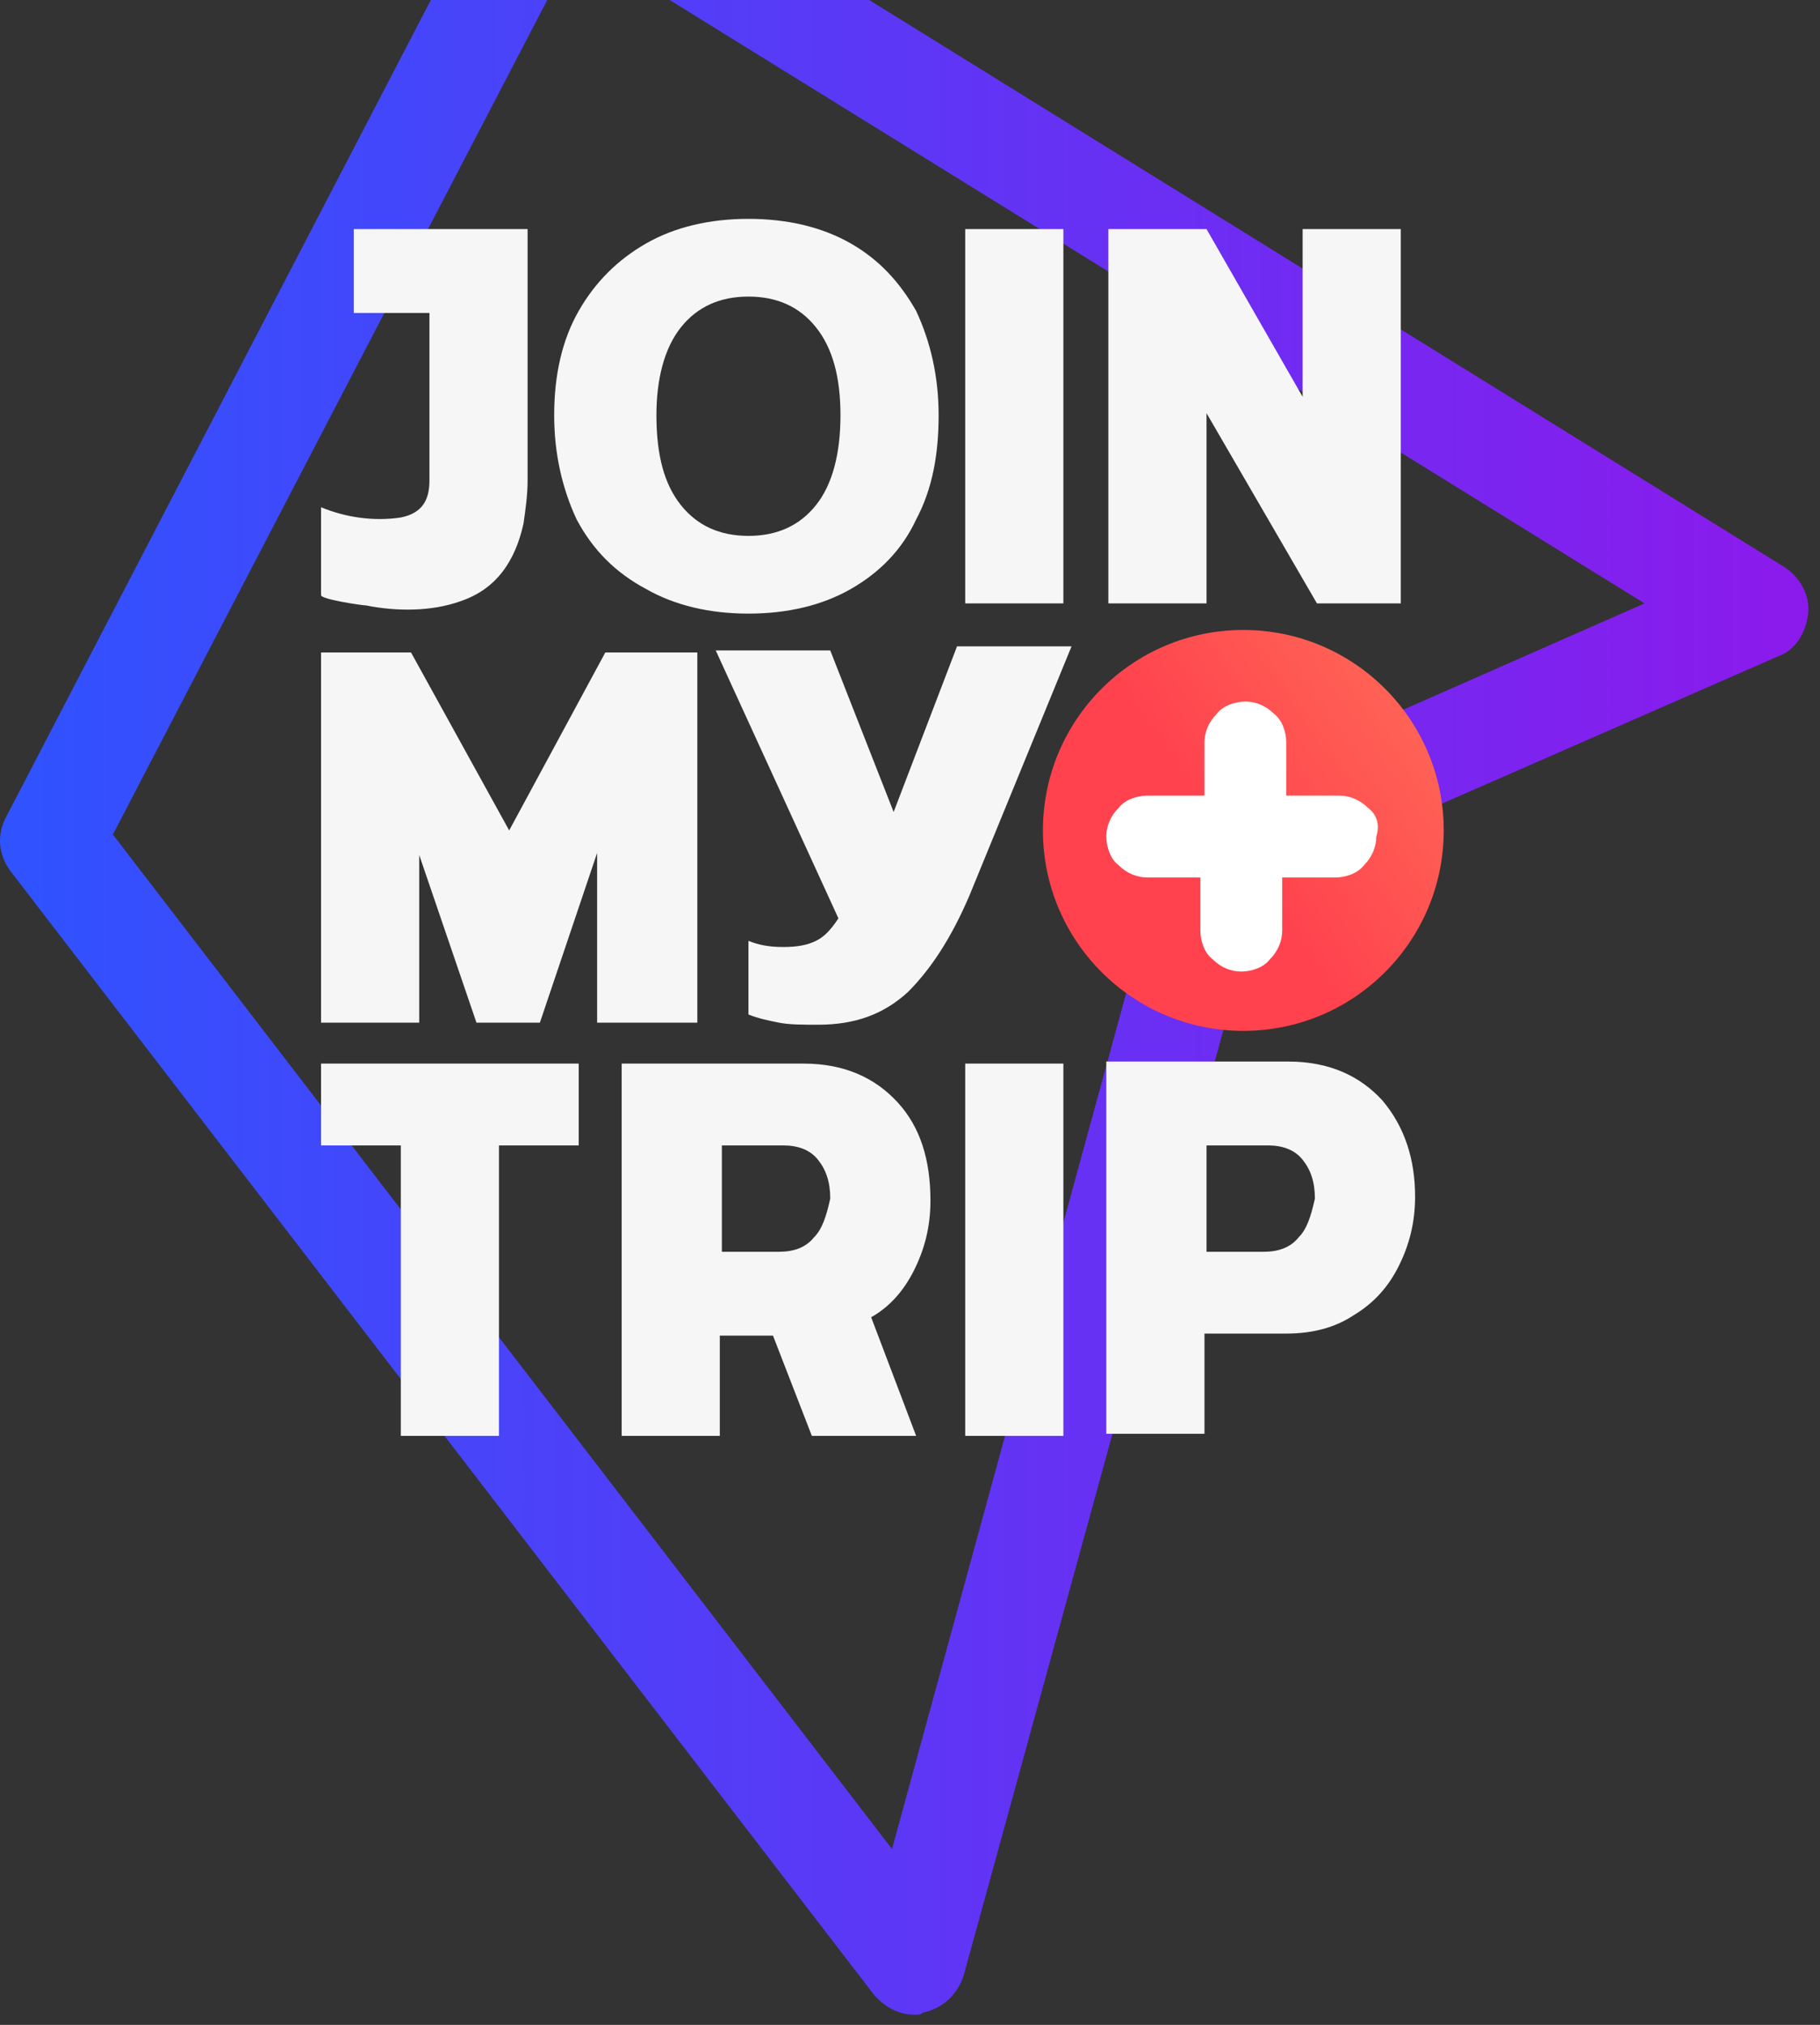 <svg xmlns="http://www.w3.org/2000/svg" width="89" height="99" viewBox="0 0 89 99">
    <rect x="0" y="0" width="89" height="99" fill="#333333" stroke="none"/>
    <defs>
        <linearGradient id="a" x1=".024%" x2="99.969%" y1="50.044%" y2="50.044%">
            <stop offset=".512%" stop-color="#2F53FF"/>
            <stop offset="100%" stop-color="#8C1AEC"/>
        </linearGradient>
        <linearGradient id="b" x1="165.902%" x2="45.498%" y1="-30.734%" y2="53.321%">
            <stop offset="0%" stop-color="#FF9761"/>
            <stop offset="100%" stop-color="#FF424E"/>
        </linearGradient>
    </defs>
    <g fill="none" fill-rule="evenodd">
        <path fill="url(#a)" fill-rule="nonzero" d="M44.72 107.5c-.8 0-1.5-.4-2-1L.52 51.6c-.6-.8-.7-1.8-.2-2.7l24.7-47.5c.3-.6.9-1.1 1.6-1.3.7-.2 1.4-.1 2 .3l58.6 36.3c.8.5 1.3 1.4 1.2 2.3-.1.9-.6 1.8-1.5 2.1l-25.1 11-14.7 53.5c-.3.9-1 1.6-2 1.8-.1.1-.2.1-.4.1zM5.52 49.8l38.1 49.6 13.6-49.7c.2-.7.7-1.3 1.4-1.6l21.8-9.6-52.2-32.3-22.7 43.6z" transform="translate(0 -9)"/>
        <g transform="translate(51 30)">
            <circle cx="9.8" cy="10.6" r="9.8" fill="url(#b)"/>
            <path fill="#FFF" d="M15.9 9.5c-.4-.4-.9-.6-1.4-.6h-2.6V6.3c0-.5-.2-1.1-.6-1.4-.4-.4-.9-.6-1.4-.6-.5 0-1.1.2-1.4.6-.4.4-.6.9-.6 1.4v2.6H5.1c-.5 0-1.1.2-1.4.6-.4.4-.6.9-.6 1.4 0 .5.2 1.1.6 1.4.4.4.9.6 1.4.6h2.6v2.6c0 .5.2 1.1.6 1.4.4.4.9.6 1.4.6.5 0 1.1-.2 1.4-.6.4-.4.6-.9.6-1.4v-2.6h2.6c.5 0 1.1-.2 1.4-.6.4-.4.6-.9.6-1.4.2-.6 0-1.1-.4-1.4z"/>
        </g>
        <g fill="#F6F6F6">
            <path d="M47.2 11.2H52v18.3h-4.8zM47.2 52H52v18.2h-4.8zM15.7 56h3.9v14.2h4.8V56h3.9v-4H15.7zM43.7 39.7l-3.1-7.9H35l6 13.1c-.4.6-.7.9-1.1 1.1-.4.2-.9.3-1.6.3-.7 0-1.2-.1-1.7-.3v3.6c.5.2 1 .3 1.5.4.5.1 1.2.1 1.9.1 1.8 0 3.2-.5 4.4-1.6 1.1-1.1 2.1-2.6 3-4.7l5-12.2h-5.6l-3.1 8.1z"/>
            <path fill-rule="nonzero" d="M67.6 53.8c-1.1-1.2-2.6-1.9-4.6-1.9h-8.9v18.2h4.8v-4.9h4c1.3 0 2.4-.3 3.3-.9 1-.6 1.7-1.4 2.2-2.4.5-1 .8-2.1.8-3.4 0-1.8-.5-3.4-1.6-4.7zm-4.1 6.7c-.4.5-1 .7-1.7.7H59V56h3c.7 0 1.3.2 1.7.7.4.5.6 1.1.6 1.9-.2.9-.4 1.5-.8 1.9zM44.7 62.1c.5-1 .8-2.1.8-3.4 0-2-.5-3.6-1.6-4.8-1.1-1.2-2.6-1.9-4.6-1.9h-8.9v18.2h4.8v-4.9h2.6l1.9 4.9h5.1l-2.2-5.8c.9-.5 1.6-1.3 2.1-2.3zm-4.9-1.6c-.4.5-1 .7-1.7.7h-2.8V56h3c.7 0 1.3.2 1.7.7.4.5.6 1.1.6 1.9-.2.9-.4 1.5-.8 1.9z"/>
            <path d="M59 20.2l5.4 9.3h4.1V11.2h-4.8v8.2L59 11.2h-4.8v18.3H59zM22.5 29.4c1.8-.6 2.7-2 3.1-3.8.1-.7.2-1.4.2-2.1V11.2h-8.5v4.1H21v8.2c0 1-.4 1.6-1.4 1.8-1.3.2-2.7 0-3.9-.5v4.3c0 .2 2 .5 2.2.5 1.5.3 3.2.3 4.6-.2zM34.1 31.9h-4.5l-4.7 8.7-4.8-8.7h-4.4V50h4.8v-8.2l2.8 8.2h3.1l2.8-8.3V50h4.9z"/>
            <path fill-rule="nonzero" d="M31.6 28.8c1.4.8 3.1 1.2 5 1.2s3.6-.4 5-1.2c1.4-.8 2.5-1.9 3.2-3.4.8-1.5 1.1-3.2 1.1-5.1 0-1.9-.4-3.6-1.1-5.1-.8-1.4-1.8-2.5-3.2-3.3-1.4-.8-3.1-1.2-5-1.2s-3.6.4-5 1.2c-1.4.8-2.5 1.9-3.3 3.3-.8 1.4-1.2 3.1-1.2 5.1 0 1.9.4 3.6 1.1 5.1.8 1.5 1.9 2.6 3.4 3.4zM33.3 16c.8-1 1.9-1.5 3.3-1.5s2.5.5 3.3 1.5c.8 1 1.2 2.4 1.2 4.3s-.4 3.4-1.2 4.4c-.8 1-1.9 1.5-3.3 1.5s-2.5-.5-3.3-1.5c-.8-1-1.2-2.4-1.2-4.4 0-1.8.4-3.3 1.2-4.3z"/>
        </g>
    </g>
</svg>
